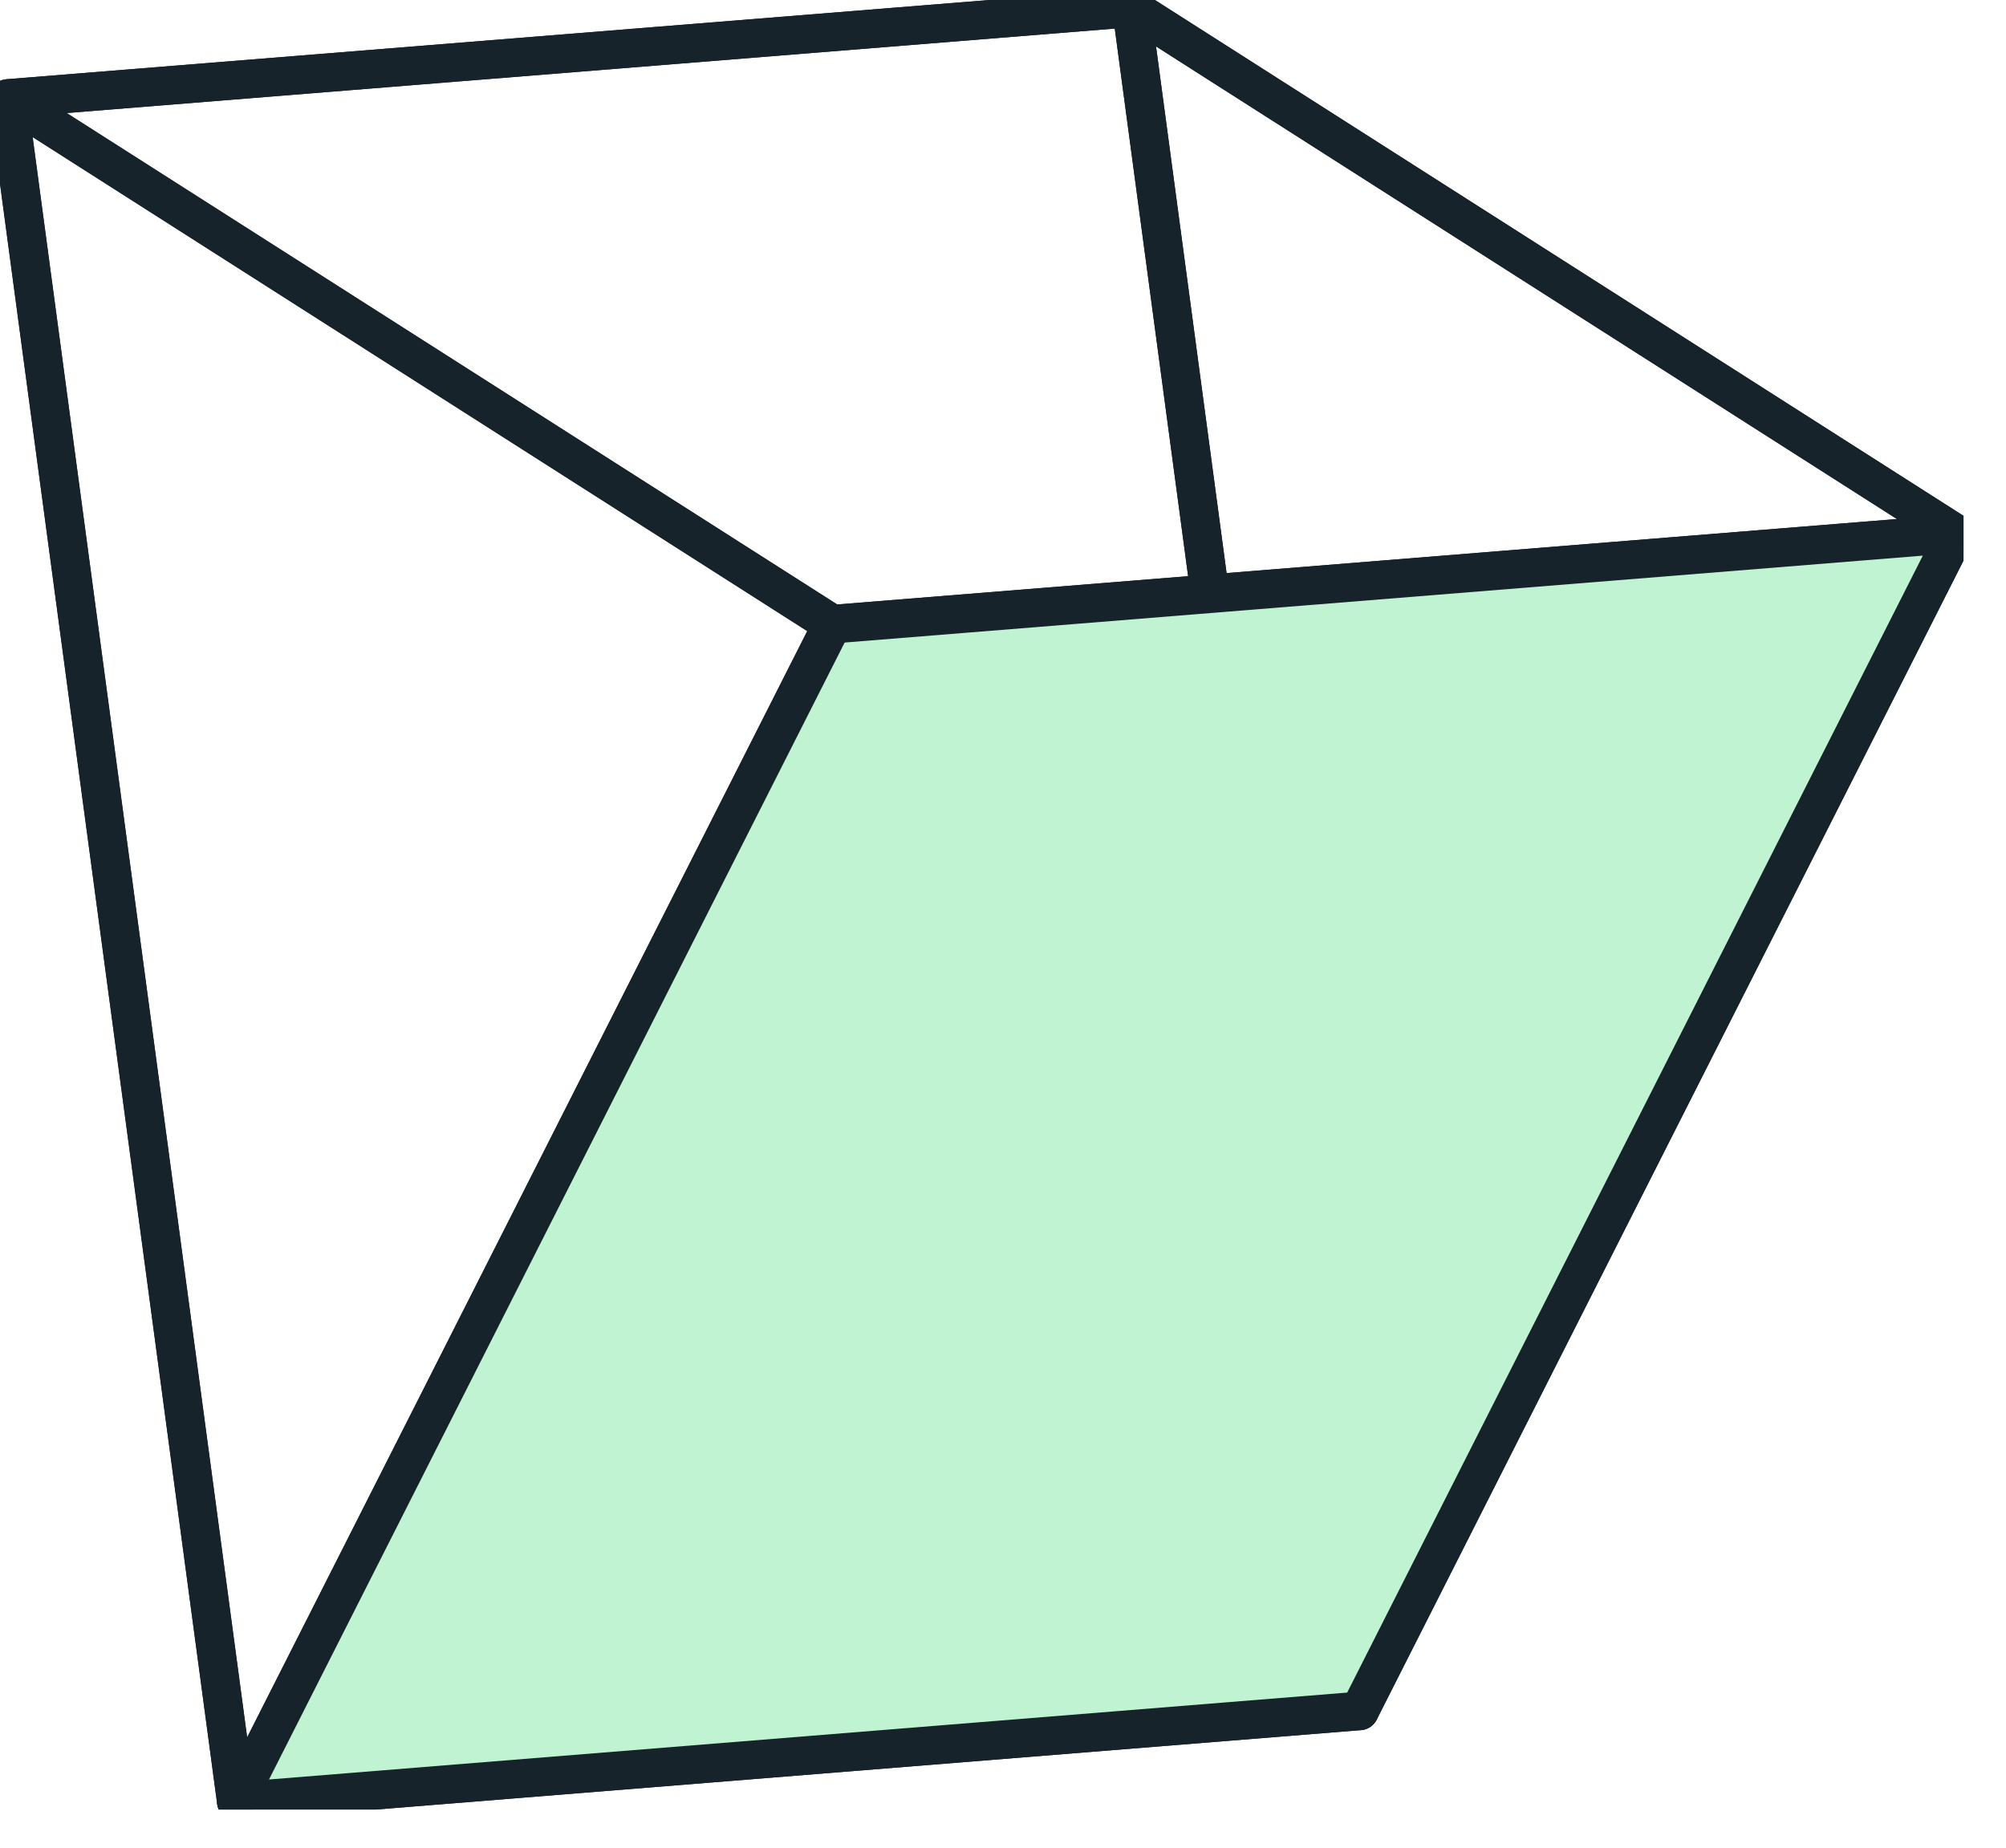 <?xml version="1.0" encoding="UTF-8"?>
<svg xmlns="http://www.w3.org/2000/svg" width="38" height="35" viewBox="0 0 38 35" fill="none">
  <g clip-path="url(#clip0_9624_47379)">
    <path d="M37.045 10.108L25.754 32.408L21.433 0.149L37.045 10.108Z" stroke="#16232B" stroke-width="0.73" stroke-linejoin="round"></path>
    <path d="M15.766 11.826L4.475 34.126L0.151 1.867L15.766 11.826Z" stroke="#16232B" stroke-width="0.73" stroke-linejoin="round"></path>
    <path d="M4.477 34.124L0.153 1.865L21.433 0.15L25.754 32.409L4.477 34.124Z" stroke="#16232B" stroke-width="0.73" stroke-linejoin="round"></path>
    <path d="M0.153 1.864L21.433 0.149L37.045 10.108L15.768 11.823L0.153 1.864Z" stroke="#16232B" stroke-width="0.73" stroke-linejoin="round"></path>
    <path d="M15.767 11.824L37.044 10.109L25.753 32.409L4.476 34.124L15.767 11.824Z" fill="#C0F3D1" stroke="#16232B" stroke-width="0.73" stroke-linejoin="round"></path>
  </g>
  <defs>
    <clipPath id="clip0_9624_47379">
      <rect width="34.277" height="37.196" fill="white" transform="translate(37.195) rotate(90)"></rect>
    </clipPath>
  </defs>
</svg>
